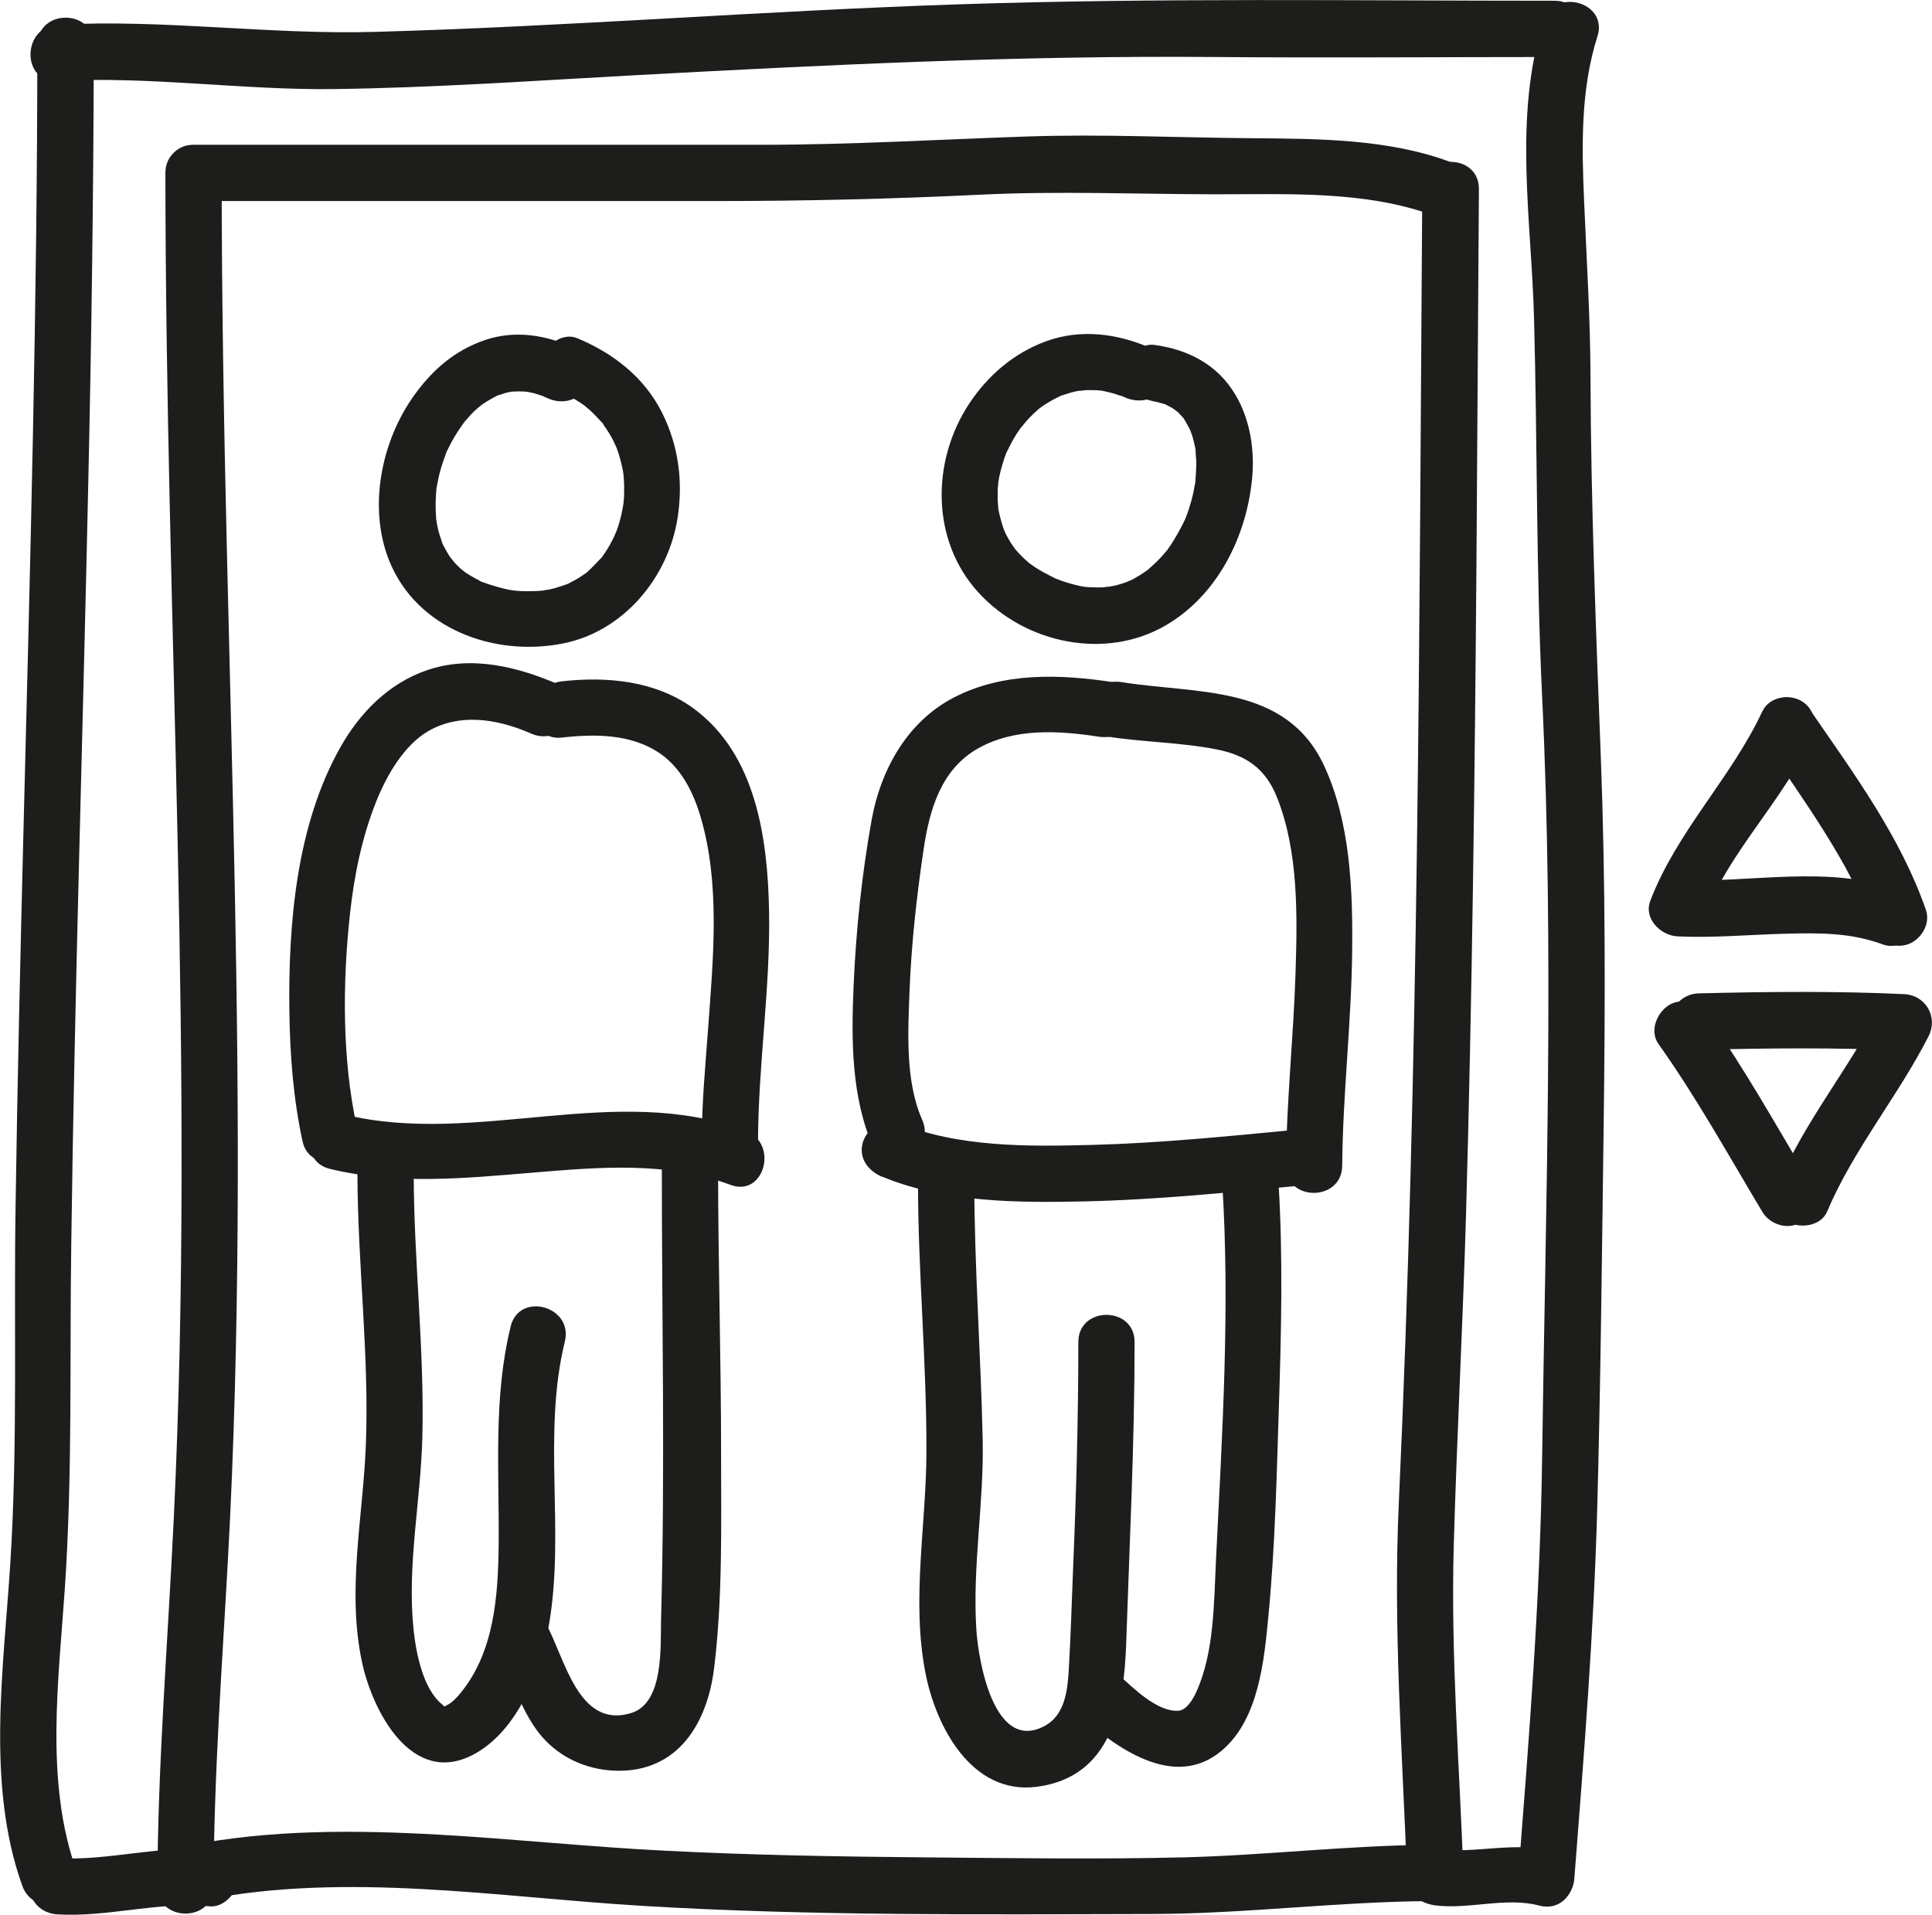 <?xml version="1.0" encoding="UTF-8"?>
<svg id="Ebene_1" data-name="Ebene 1" xmlns="http://www.w3.org/2000/svg" viewBox="0 0 103.02 102.1">
  <defs>
    <style>
      .cls-1 {
        fill: #1d1d1b;
        stroke-width: 0px;
      }
    </style>
  </defs>
  <path class="cls-1" d="M1.99,2.39c0,13.86-.38,27.71-.73,41.56-.17,6.79-.33,13.58-.43,20.37-.1,6.33.12,12.71-.28,19.03-.35,5.58-1.3,11.81.64,17.21.65,1.8,3.55,1.03,2.89-.8-1.7-4.73-.95-10.2-.62-15.1.41-6.1.25-12.23.34-18.35.18-13.57.62-27.13.91-40.7.17-7.74.28-15.48.29-23.22,0-1.93-3-1.93-3,0h0Z"/>
  <path class="cls-1" d="M3.06,4.32c4.91-.27,9.82.49,14.74.43,5.31-.07,10.6-.44,15.9-.73,10.34-.56,20.7-1.07,31.05-.98,6.05.05,12.1,0,18.15,0,1.93,0,1.93-3,0-3-10.58,0-21.18-.16-31.76.19s-20.76,1.18-31.15,1.47c-5.65.16-11.29-.69-16.92-.38-1.92.11-1.93,3.11,0,3h0Z"/>
  <path class="cls-1" d="M82.3,1.14c-1.62,5.11-.63,10.64-.5,15.87.18,6.71.11,13.41.43,20.12.65,13.54.19,27.09,0,40.63-.1,7.48-.7,14.94-1.28,22.4-.15,1.93,2.85,1.92,3,0,.51-6.58,1.04-13.16,1.22-19.76s.25-13.49.34-20.23.1-13.21-.15-19.8-.53-13.52-.55-20.3c-.01-3.13-.21-6.22-.34-9.34-.13-2.94-.19-5.96.71-8.79.59-1.84-2.31-2.63-2.89-.8h0Z"/>
  <path class="cls-1" d="M3.06,102.08c2.72.16,5.39-.7,8.11-.43.78.08,1.53-.75,1.5-1.5-.04-.88-.66-1.42-1.5-1.5-2.72-.27-5.39.59-8.11.43-.78-.05-1.53.72-1.5,1.5.04.85.66,1.45,1.5,1.5h0Z"/>
  <path class="cls-1" d="M8.82,9.22c.01,23.88,1.59,47.78.45,71.66-.31,6.57-.86,13.13-.88,19.71,0,1.93,3,1.93,3,0,.01-5.86.45-11.7.77-17.54s.47-11.81.51-17.73c.08-11.96-.29-23.92-.57-35.88-.16-6.74-.28-13.48-.28-20.22,0-1.93-3-1.93-3,0h0Z"/>
  <path class="cls-1" d="M10.32,10.72h27.85c4.72,0,9.42-.11,14.13-.34,4.13-.2,8.24-.03,12.37-.02,3.91.01,8.13-.23,11.85,1.16,1.81.67,2.59-2.22.8-2.89-3.31-1.23-7.05-1.23-10.54-1.26-4.02-.03-8.05-.23-12.07-.09-4.7.16-9.38.44-14.08.44H10.32c-1.93,0-1.93,3,0,3h0Z"/>
  <path class="cls-1" d="M75.84,10.08c-.16,23.35-.18,46.7-1.25,70.03-.31,6.68.19,13.32.44,19.99.03.89.67,1.39,1.5,1.5,1.81.23,3.78-.46,5.54.01,1.87.5,2.66-2.4.8-2.89-2.09-.56-4.22.15-6.33-.12l1.5,1.5c-.21-5.92-.69-11.83-.52-17.76s.48-11.65.65-17.48c.33-11.66.47-23.32.56-34.98.05-6.6.08-13.2.13-19.8.01-1.93-2.99-1.93-3,0h0Z"/>
  <path class="cls-1" d="M93.98,37.92c-1.67,3.57-4.56,6.4-5.98,10.11-.37.96.56,1.86,1.45,1.9,1.9.09,3.81-.09,5.71-.14s3.55-.06,5.27.58c.76.28,1.64-.32,1.85-1.05.23-.84-.29-1.56-1.05-1.85-3.74-1.39-7.9-.36-11.78-.55l1.45,1.9c1.28-3.36,4.13-6.08,5.68-9.4.34-.73.21-1.62-.54-2.05-.65-.38-1.71-.2-2.05.54h0Z"/>
  <path class="cls-1" d="M93.98,39.44c1.11,1.62,2.24,3.22,3.28,4.88s1.96,3.32,2.54,5.01c.26.77,1.03,1.27,1.85,1.05.74-.2,1.31-1.08,1.05-1.85-1.35-3.89-3.82-7.24-6.13-10.6-.46-.67-1.32-.97-2.05-.54-.66.39-1,1.38-.54,2.05h0Z"/>
  <path class="cls-1" d="M90.58,55.98c3.65-.09,7.31-.13,10.96.04l-1.3-2.26c-1.64,3.21-4,6.02-5.41,9.35-.32.75-.22,1.61.54,2.05.63.37,1.73.21,2.05-.54,1.41-3.33,3.77-6.14,5.41-9.35.53-1.03-.13-2.2-1.3-2.26-3.65-.17-7.31-.13-10.96-.04-.81.02-1.5.68-1.5,1.5s.69,1.52,1.5,1.5h0Z"/>
  <path class="cls-1" d="M88.43,55.66c2.04,2.87,3.74,5.95,5.55,8.97.4.67,1.37.98,2.05.54s.97-1.33.54-2.05c-1.81-3.01-3.51-6.1-5.55-8.97-.45-.64-1.33-1-2.05-.54-.63.41-1.02,1.37-.54,2.05h0Z"/>
  <path class="cls-1" d="M30.71,18.6c-1.51-.73-3.22-1.02-4.84-.47s-2.79,1.58-3.75,2.9c-1.78,2.44-2.51,6-1.37,8.86,1.45,3.62,5.55,5.14,9.23,4.43,3.27-.63,5.68-3.54,6.16-6.76.29-1.92.03-3.84-.85-5.58-.95-1.88-2.61-3.16-4.52-3.95-.75-.31-1.65.33-1.85,1.05-.24.86.3,1.54,1.05,1.85-.24-.1.18.09.27.13.16.08.31.17.46.26s.29.18.43.28c.23.16.05.03,0,0,.1.08.19.16.29.24.23.2.43.43.64.65.24.26-.07-.13.13.17.1.15.2.29.29.44.08.13.16.27.23.41.05.1.21.48.09.17.13.32.24.65.32.99.04.15.07.3.1.45.01.08.02.15.04.23,0,0-.03-.29-.02-.11.03.32.05.65.04.97,0,.15,0,.31-.02.46,0,.13-.07.51-.01.17-.06.34-.12.67-.22,1-.04.15-.09.29-.14.43-.03.1-.22.5-.06.17-.13.27-.26.54-.42.8-.08.13-.16.25-.25.38-.22.33.06-.03-.11.14-.24.24-.46.49-.71.72-.06.05-.12.1-.17.14.04-.03.26-.17.03-.03-.13.08-.25.17-.38.25s-.27.15-.4.22c-.07.04-.14.07-.21.1.11-.05.19-.07.03-.01-.31.1-.61.21-.93.28-.09.02-.56.08-.23.05-.22.02-.44.04-.66.04-.92.02-1.24-.03-2.12-.29-.17-.05-.34-.11-.51-.17-.32-.11.05.04-.17-.07-.32-.17-.63-.34-.93-.55.27.19-.05-.05-.14-.13-.11-.1-.21-.2-.31-.31-.07-.08-.33-.42-.11-.12-.09-.13-.19-.26-.27-.4-.07-.12-.14-.25-.21-.38-.03-.06-.06-.13-.09-.19-.09-.19.09.26.03.06-.1-.29-.2-.58-.26-.88-.03-.14-.05-.29-.08-.43.06.34,0,0,0-.15-.02-.31-.03-.63-.01-.94,0-.15.02-.3.03-.45.03-.38-.05.22.02-.16.06-.32.12-.63.21-.94.08-.29.19-.57.29-.86.08-.23-.11.21.07-.16.07-.15.15-.3.23-.45.17-.31.36-.61.56-.89.04-.06.09-.12.13-.18-.11.15-.12.14,0,0,.11-.12.21-.24.32-.36s.22-.23.34-.33c.1-.09.43-.34.14-.13.27-.19.54-.36.83-.51.06-.03.12-.06.18-.09.16-.08-.29.08-.03.02.16-.04.32-.11.48-.15.08-.02.52-.09.3-.06s.23,0,.31,0c.16,0,.32.01.47.02.21,0-.29-.06-.08-.01.09.02.18.03.27.05.19.04.37.1.55.16.07.02.15.05.22.08-.25-.09-.03,0,.09.05.73.35,1.62.2,2.05-.54.38-.66.19-1.7-.54-2.05h0Z"/>
  <path class="cls-1" d="M29.86,36.53c-2.22-.97-4.72-1.61-7.1-.79-2.04.7-3.59,2.28-4.63,4.14-2.33,4.16-2.76,9.38-2.7,14.05.03,2.31.21,4.66.7,6.92.41,1.89,3.3,1.09,2.89-.8-.77-3.52-.77-7.62-.35-11.39.22-2,.64-4.05,1.39-5.92.59-1.48,1.52-3.01,2.75-3.74,1.62-.95,3.59-.73,5.52.12,1.75.77,3.28-1.82,1.51-2.59h0Z"/>
  <path class="cls-1" d="M29.95,39.33c1.76-.2,3.67-.2,5.19.81,1.13.75,1.81,2.04,2.21,3.39,1.07,3.6.68,7.59.41,11.29-.15,2.02-.34,4.04-.34,6.07s2.99,1.93,3,0c.01-4.1.66-8.17.59-12.28-.07-3.87-.68-8.4-4.05-10.85-2.01-1.46-4.6-1.7-7-1.43-1.9.21-1.92,3.21,0,3h0Z"/>
  <path class="cls-1" d="M17.6,62.33c3.55.86,7.19.5,10.79.2s7.18-.61,10.56.65c1.81.68,2.59-2.22.8-2.89-6.94-2.6-14.32.84-21.35-.85-1.88-.45-2.68,2.44-.8,2.89h0Z"/>
  <path class="cls-1" d="M19.06,62.59c.01,4.8.63,9.64.45,14.44-.15,3.85-1.03,7.8-.2,11.63.56,2.6,2.65,6.61,5.91,4.91,2.38-1.24,3.64-4.49,4.06-6.98.85-4.98-.37-10.12.84-15.06.46-1.88-2.43-2.68-2.89-.8-.94,3.83-.6,7.76-.64,11.67-.03,2.66-.23,5.62-1.97,7.8-.22.28-.52.61-.82.74-.14.06-.02.12-.23-.06-1.03-.84-1.39-2.77-1.52-4.01-.35-3.4.38-6.81.47-10.2.12-4.68-.45-9.39-.46-14.08,0-1.93-3-1.93-3,0h0Z"/>
  <path class="cls-1" d="M26.53,88.11c.78,1.39,1.2,2.98,2.17,4.25s2.47,2.01,4.14,2.06c3.31.09,4.88-2.53,5.24-5.48.46-3.76.37-7.67.37-11.45,0-5.11-.16-10.21-.16-15.32,0-1.93-3-1.93-3,0,0,8.07.18,16.11-.04,24.17-.04,1.42.17,4.45-1.58,5-2.85.89-3.56-2.98-4.55-4.74s-3.53-.17-2.59,1.51h0Z"/>
  <path class="cls-1" d="M61.45,18.6c-1.8-.81-3.79-1.09-5.68-.4-1.71.63-3.1,1.82-4.1,3.34-2.01,3.06-2.03,7.27.49,10.04s6.82,3.63,10.01,1.76c2.73-1.59,4.28-4.69,4.59-7.76.16-1.54-.09-3.2-.89-4.54-.95-1.6-2.52-2.41-4.33-2.65-.8-.11-1.5.76-1.5,1.5,0,.9.69,1.39,1.5,1.5-.47-.06.03.02.13.04.14.03.27.08.4.11.38.11-.15-.1.05.01.14.08.28.14.41.22.11.07.42.34.07.03.08.07.17.14.25.22.09.09.17.18.25.27.21.21-.17-.28.06.09.12.2.23.41.34.62.14.26-.08-.28-.04-.09.01.07.05.14.07.2.05.14.09.27.12.41.03.11.05.23.08.34.01.06.02.12.03.18.07.3,0-.29-.01-.09,0,.29.05.58.04.87s-.03.57-.05.85c-.02.26.06-.33-.01.08-.03.16-.06.32-.09.48-.06.29-.14.58-.23.86-.04.13-.08.25-.13.38-.03.08-.06.15-.09.23-.07.18.14-.29.02-.04-.27.56-.56,1.09-.92,1.6-.2.29.18-.19-.1.13-.09.1-.17.2-.26.3-.22.24-.46.46-.71.68-.28.24.08-.04-.08.06-.12.08-.24.17-.36.24s-.25.15-.38.22c-.11.06-.58.24-.17.09-.26.09-.52.19-.8.25-.15.03-.3.05-.44.09.42-.11-.08,0-.21,0-.32.01-.64,0-.97-.03.35.03-.03,0-.16-.03-.19-.04-.39-.09-.57-.14-.18-.05-.36-.11-.53-.17-.1-.04-.2-.08-.3-.12.06.02.25.12,0,0-.38-.19-.75-.38-1.1-.61.01,0-.34-.25-.17-.11s-.16-.13-.15-.13c-.13-.11-.25-.22-.37-.34-.13-.13-.25-.27-.37-.41-.14-.16.14.2.02.02-.07-.1-.13-.19-.2-.29-.09-.15-.18-.3-.26-.45-.06-.12-.2-.47-.08-.16-.13-.35-.23-.71-.31-1.08-.02-.07-.02-.15-.04-.22,0,.05.02.34.01.07,0-.17-.03-.33-.03-.5s0-.34,0-.5c0-.12.08-.68.01-.27.05-.32.11-.63.2-.94.05-.16.1-.33.15-.49.02-.07.06-.14.08-.21.11-.35-.14.27.02-.06s.33-.67.54-1c.1-.16.21-.31.32-.46-.22.3.16-.18.23-.26.13-.14.26-.27.39-.4.07-.06.14-.12.21-.19.03-.03.28-.23.11-.09-.19.15.1-.07.11-.08.09-.06.18-.12.28-.18.16-.1.31-.19.48-.27.07-.03.13-.06.2-.1.31-.17-.29.08.05-.02.18-.05.35-.12.53-.17s.36-.08.55-.12c-.4.08.15,0,.28-.01.19,0,.39,0,.58.01.01,0,.4.04.16.01-.23-.03.12.02.16.03.23.05.45.1.67.17.08.03.16.06.25.08.35.12-.06-.04.2.08.74.33,1.61.21,2.05-.54.38-.64.2-1.72-.54-2.05h0Z"/>
  <path class="cls-1" d="M59.38,36.38c-2.86-.44-5.91-.55-8.55.83-2.46,1.29-3.87,3.84-4.35,6.5-.52,2.89-.83,5.85-.96,8.78s-.14,6.02,1.06,8.72c.78,1.76,3.37.24,2.59-1.51-.91-2.06-.75-4.7-.67-6.88.1-2.52.38-5.04.75-7.53.31-2.1.92-4.25,2.88-5.37s4.35-.96,6.44-.64c.81.12,1.6-.2,1.85-1.05.2-.71-.25-1.72-1.05-1.85h0Z"/>
  <path class="cls-1" d="M47.06,62.75c3.35,1.39,7.3,1.39,10.87,1.31,3.78-.09,7.54-.47,11.3-.83,1.91-.18,1.92-3.18,0-3-3.66.35-7.31.72-10.98.82-3.43.09-7.16.14-10.39-1.19-.75-.31-1.64.34-1.85,1.05-.25.86.3,1.54,1.05,1.85h0Z"/>
  <path class="cls-1" d="M59.01,39.27c1.94.31,3.94.31,5.86.69,1.58.31,2.61,1.02,3.22,2.55,1.16,2.9,1.09,6.35.99,9.41-.11,3.42-.48,6.82-.51,10.24-.02,1.93,2.98,1.93,3,0,.03-3.81.49-7.6.53-11.41.04-3.27-.09-6.91-1.5-9.93-2.03-4.36-6.8-3.8-10.81-4.45-1.89-.3-2.7,2.59-.8,2.89h0Z"/>
  <path class="cls-1" d="M48.95,63.01c0,4.78.46,9.56.45,14.34,0,3.94-.81,7.9-.06,11.82.55,2.88,2.46,6.54,5.92,6.11,4.01-.51,4.67-4.26,4.79-7.6.18-5.38.45-10.74.45-16.12,0-1.93-3-1.93-3,0,0,4.03-.11,8.06-.28,12.08-.07,1.74-.12,3.48-.22,5.21-.06,1.16-.16,2.6-1.33,3.2-2.68,1.39-3.51-3.52-3.61-5.19-.21-3.36.41-6.71.34-10.07-.1-4.6-.44-9.18-.45-13.78,0-1.93-3-1.93-3,0h0Z"/>
  <path class="cls-1" d="M57.5,91.4c1.95,1.76,5.08,4.08,7.62,1.97,2.01-1.67,2.29-4.84,2.52-7.25.36-3.75.44-7.55.56-11.31s.22-7.87-.03-11.79c-.12-1.92-3.12-1.93-3,0,.43,6.71,0,13.47-.33,20.17-.11,2.26-.09,4.93-1.05,7.03-.22.49-.56.97-.94,1-1.15.09-2.47-1.26-3.23-1.94-1.43-1.29-3.56.83-2.12,2.12h0Z"/>
  <path class="cls-1" d="M10.83,101.32c7.7-1.52,15.74-.15,23.48.31,9.02.54,18.07.45,27.1.43,5.02-.01,10-.67,15.02-.69,1.93,0,1.93-3.01,0-3-4.46.02-8.88.56-13.33.67s-9.24.04-13.85,0-9.13-.12-13.69-.35c-4.06-.2-8.1-.63-12.15-.86-4.46-.25-8.97-.28-13.38.58-1.89.37-1.09,3.26.8,2.89h0Z"/>
</svg>